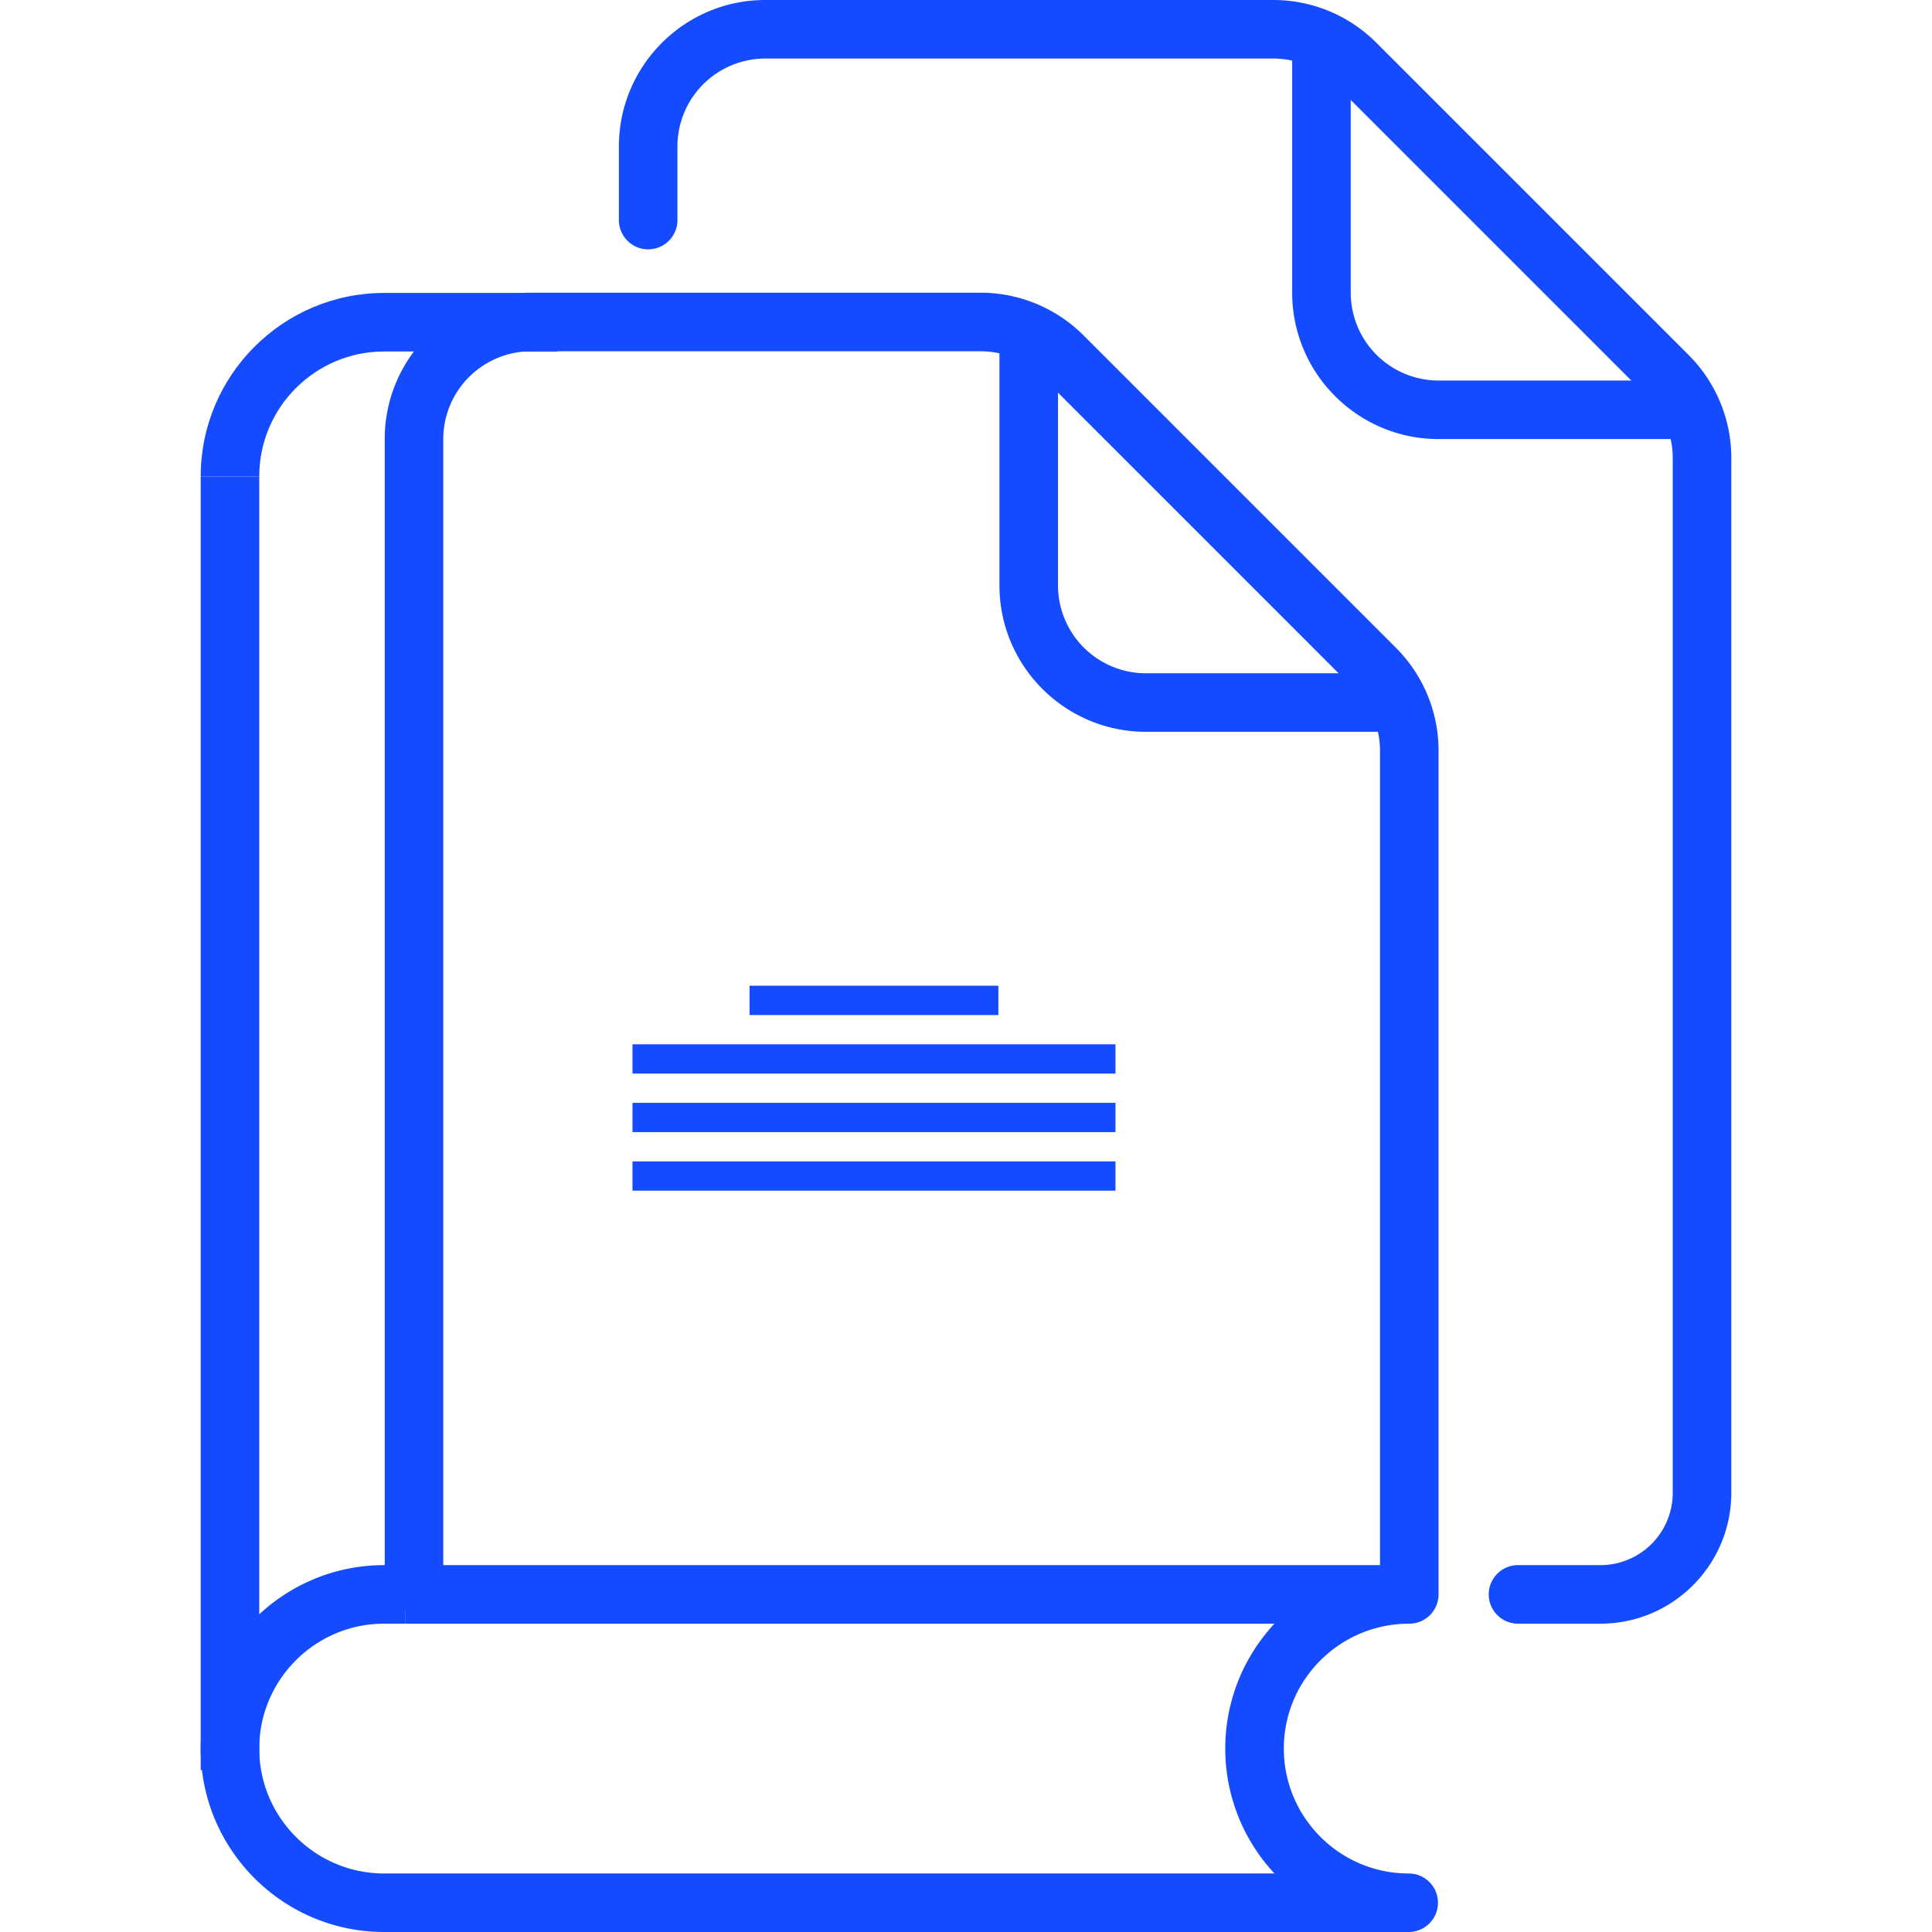<svg preserveAspectRatio="xMidYMid meet" data-bbox="51.287 38.512 97.427 122.977" viewBox="51.287 38.512 97.427 122.977" height="200" width="200" xmlns="http://www.w3.org/2000/svg" data-type="color" role="presentation" aria-hidden="true" aria-label="">
    <g>
        <path fill="#154BFF" d="M126.751 138.137v3.726H64.33v-3.726h62.421z" data-color="1"></path>
        <path d="M140.39 141.863h-5.253a1.863 1.863 0 1 1 0-3.726h5.253a4.603 4.603 0 0 0 4.596-4.598V67.684a5.547 5.547 0 0 0-1.637-3.951l-19.857-19.857a5.555 5.555 0 0 0-3.953-1.638H87.223a5.597 5.597 0 0 0-5.59 5.591v4.751a1.864 1.864 0 0 1-3.726 0v-4.751c0-5.137 4.179-9.317 9.317-9.317h32.316a9.26 9.26 0 0 1 6.588 2.728l19.857 19.857a9.254 9.254 0 0 1 2.729 6.587v65.855c-.001 4.59-3.735 8.324-8.324 8.324z" fill="#154BFF" data-color="1"></path>
        <path d="M146.849 66.46H130.08c-5.137 0-9.317-4.179-9.317-9.317V40.374h3.727v16.769a5.597 5.597 0 0 0 5.59 5.591h16.769v3.726z" fill="#154BFF" data-color="1"></path>
        <path d="M51.287 68.836c0-6.439 5.238-11.677 11.677-11.677h11.033v3.726H62.964c-4.384 0-7.95 3.566-7.95 7.95l-3.727.001z" fill="#154BFF" data-color="1"></path>
        <path d="M128.18 161.489H62.964c-6.439 0-11.677-5.237-11.677-11.677 0-6.438 5.238-11.675 11.677-11.675H63V66.461c0-5.137 4.179-9.317 9.317-9.317h28.589a9.26 9.26 0 0 1 6.588 2.728l19.857 19.857a9.255 9.255 0 0 1 2.729 6.588V140a1.864 1.864 0 0 1-1.863 1.863c-4.42 0-7.986 3.566-7.986 7.95s3.567 7.951 7.95 7.951a1.862 1.862 0 1 1-.001 3.725zm-65.216-19.626c-4.384 0-7.95 3.566-7.95 7.95s3.566 7.951 7.95 7.951h56.671a11.636 11.636 0 0 1-3.132-7.951c0-5.816 4.276-10.654 9.85-11.533V86.318a5.548 5.548 0 0 0-1.637-3.952l-19.857-19.857a5.555 5.555 0 0 0-3.953-1.638H72.317a5.597 5.597 0 0 0-5.59 5.591v74.534H64.33v.868h-1.366z" fill="#154BFF" data-color="1"></path>
        <path d="M128.216 85.093h-16.769c-5.137 0-9.317-4.178-9.317-9.315v-16.77h3.727v16.77a5.597 5.597 0 0 0 5.59 5.59h16.769v3.725z" fill="#154BFF" data-color="1"></path>
        <path fill="#154BFF" d="M55.014 68.835v82.345h-3.727V68.835h3.727z" data-color="1"></path>
        <path fill="#154BFF" d="M102.062 101.258v1.863H86.224v-1.863h15.838z" data-color="1"></path>
        <path fill="#154BFF" d="M109.515 104.985v1.863H78.771v-1.863h30.744z" data-color="1"></path>
        <path fill="#154BFF" d="M109.515 108.711v1.863H78.771v-1.863h30.744z" data-color="1"></path>
        <path fill="#154BFF" d="M109.515 112.438v1.863H78.771v-1.863h30.744z" data-color="1"></path>
    </g>
</svg>
